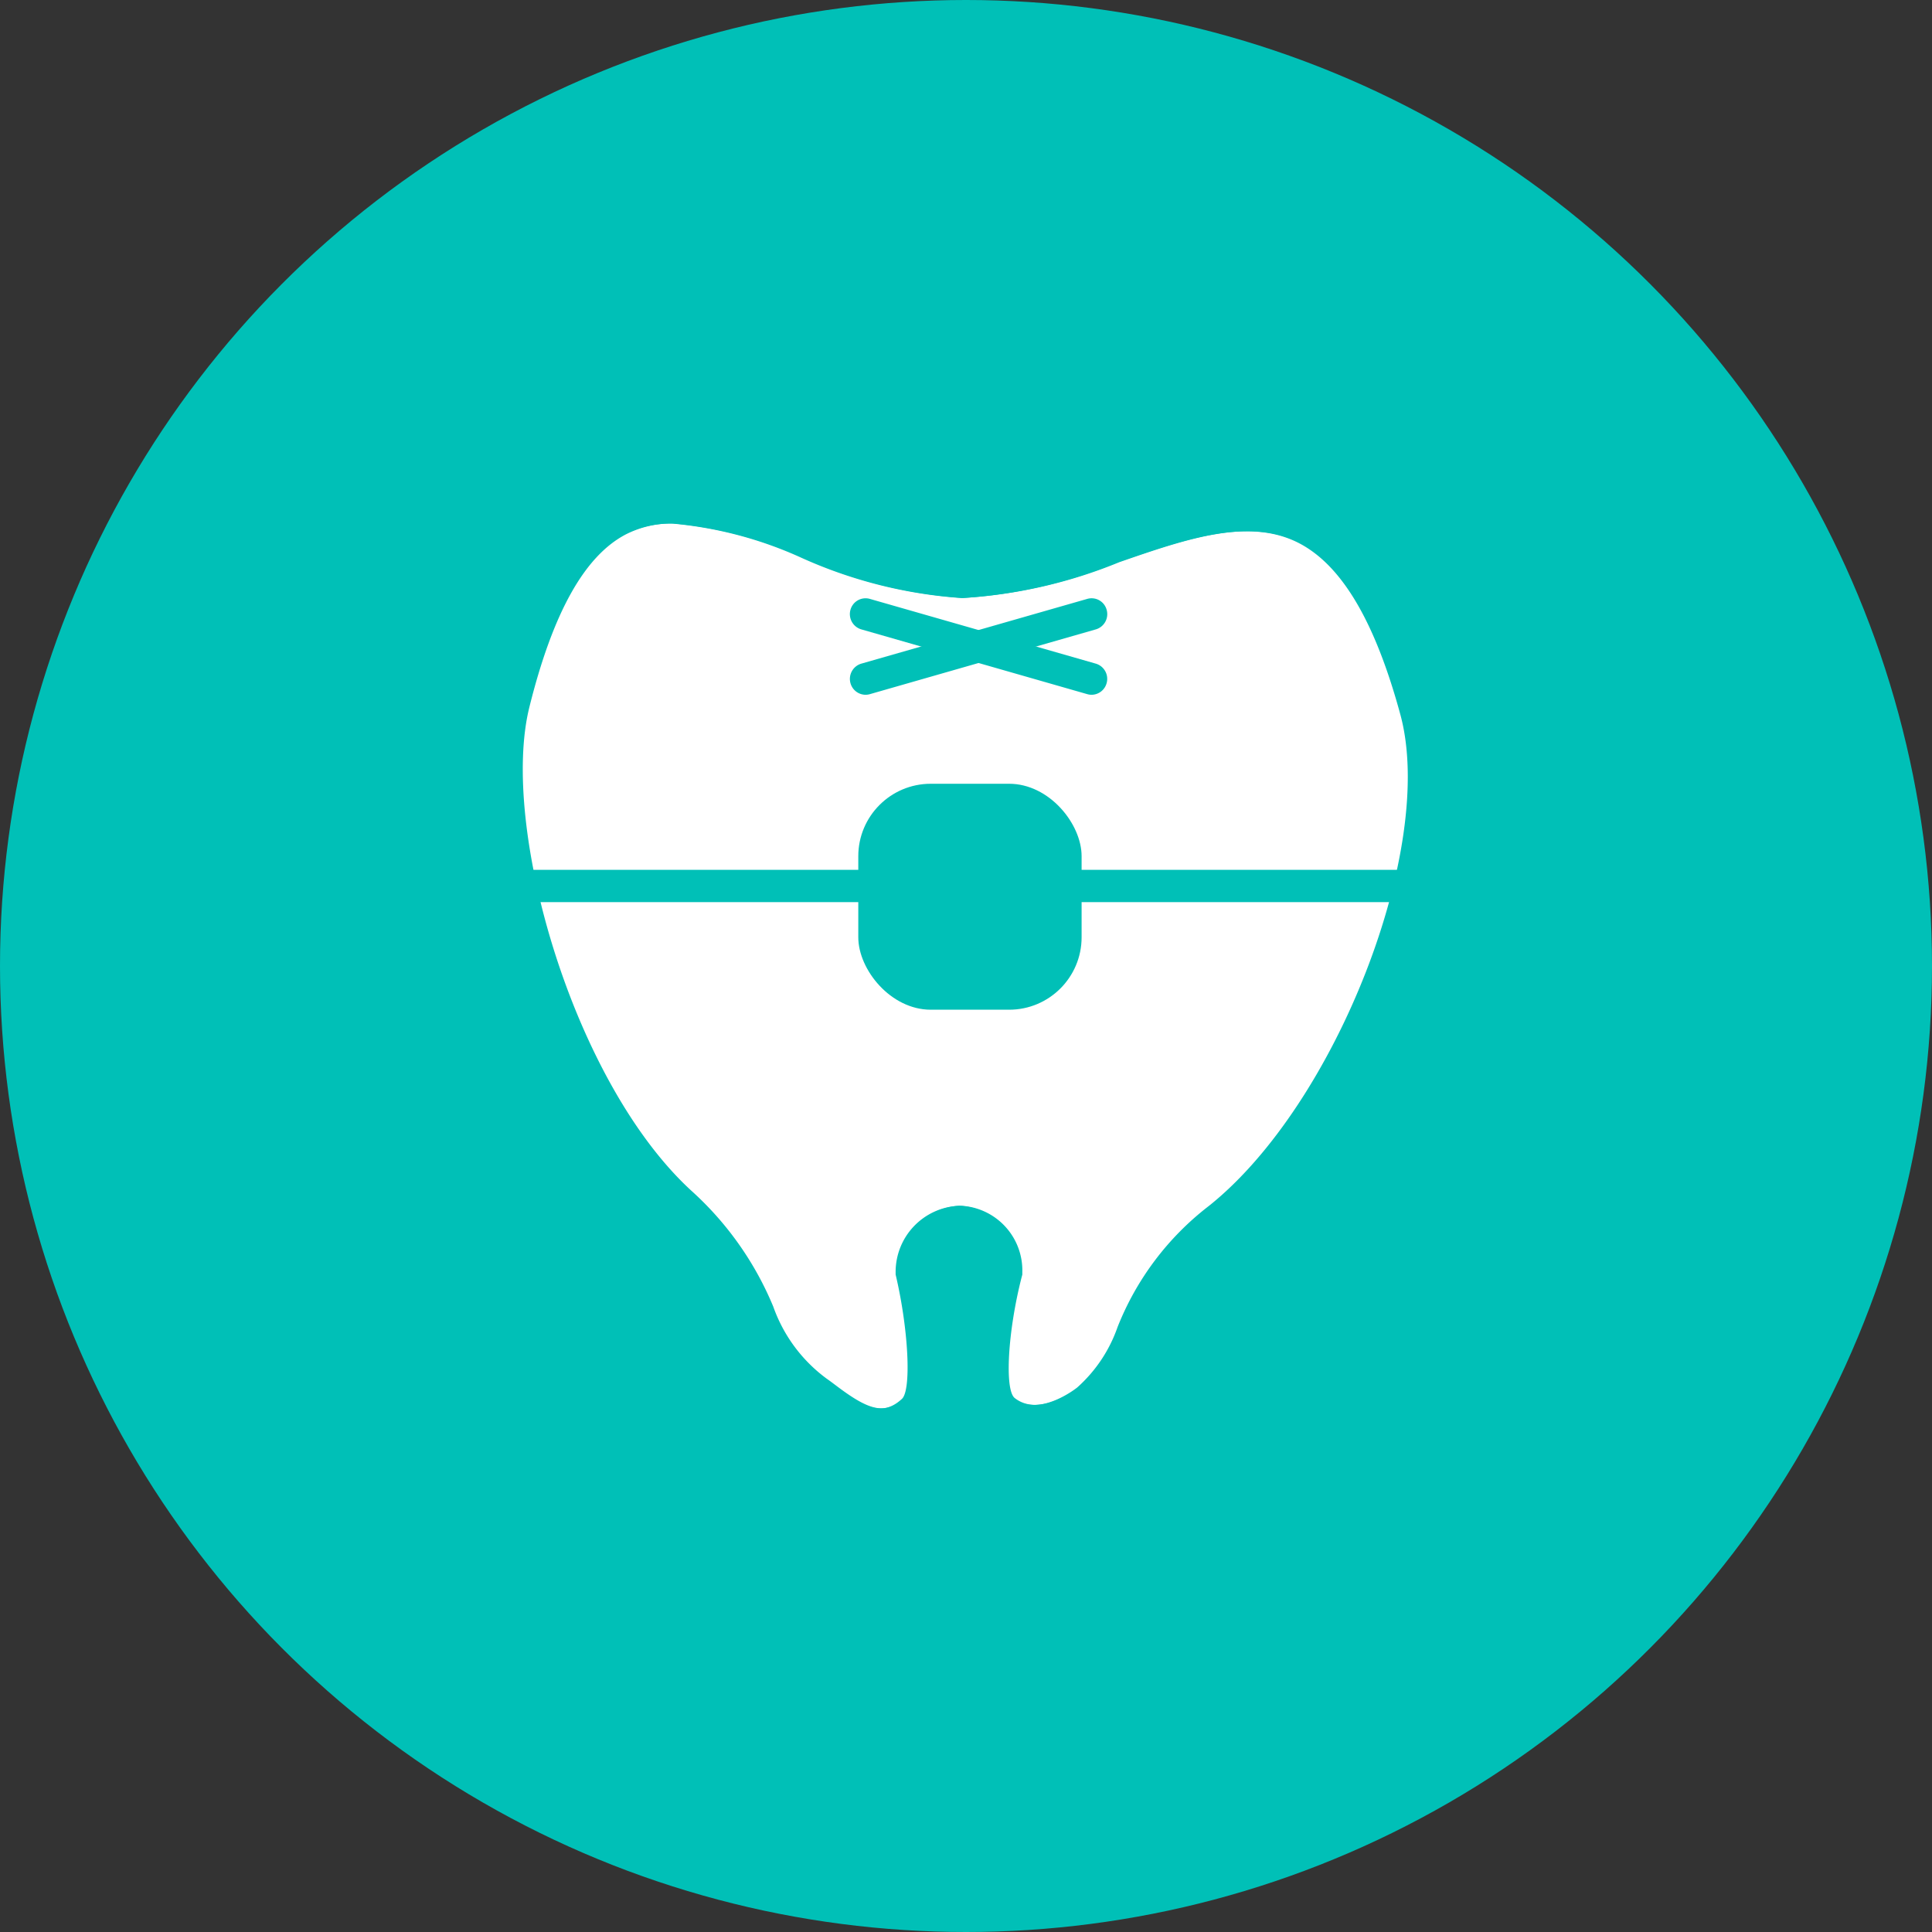 <svg xmlns="http://www.w3.org/2000/svg" width="80" height="80" viewBox="0 0 80 80">
  <rect x="0" y="0" width="80" height="80" fill="#333333" stroke="none"/>
  <g id="top-concerns-icon08" transform="translate(-1298 -2437)">
    <circle id="楕円形_34" data-name="楕円形 34" cx="40" cy="40" r="40" transform="translate(1298 2437)" fill="#00c0b7"/>
    <g id="グループ_254" data-name="グループ 254">
      <path id="パス_565" data-name="パス 565" d="M1325.833,2458.68a4.171,4.171,0,0,0-1.992.46c-1.7.9-3.006,3.239-3.976,7.141-1.23,4.944,1.808,15.55,6.721,20.04a13.328,13.328,0,0,1,3.377,4.784,6.306,6.306,0,0,0,2.216,2.988c.115.08.243.177.383.282,1.26.952,2,1.276,2.788.547.39-.371.272-2.828-.243-5.055l-.021-.092v-.095a2.74,2.74,0,0,1,2.6-2.749h.047a2.679,2.679,0,0,1,2.543,2.749v.1l-.026.1c-.576,2.241-.716,4.677-.288,5.013,1.059.83,2.63-.429,2.645-.442a5.981,5.981,0,0,0,1.669-2.5,11.794,11.794,0,0,1,3.776-5.012c5.275-4.2,9.427-14.855,7.934-20.349h0c-1.039-3.823-2.4-6.136-4.147-7.073-2.1-1.123-4.746-.206-7.548.765a20.261,20.261,0,0,1-6.466,1.482,19.276,19.276,0,0,1-6.639-1.667A16.408,16.408,0,0,0,1325.833,2458.68Z" fill="#fff"/>
      <g id="グループ_253" data-name="グループ 253">
        <path id="パス_566" data-name="パス 566" d="M1334.539,2496.965a5.112,5.112,0,0,1-2.892-1.277c-.121-.092-.232-.176-.332-.245a7.809,7.809,0,0,1-2.766-3.645,11.594,11.594,0,0,0-2.994-4.261c-5.431-4.963-8.555-16.247-7.208-21.66,1.09-4.381,2.659-7.061,4.8-8.194,2.655-1.408,5.713-.246,8.67.877a18.136,18.136,0,0,0,6.069,1.562,19.091,19.091,0,0,0,5.94-1.393c3.005-1.041,6.113-2.118,8.832-.663,2.169,1.16,3.79,3.806,4.954,8.089,1.661,6.112-2.706,17.459-8.495,22.074a10.108,10.108,0,0,0-3.3,4.4,7.473,7.473,0,0,1-2.13,3.106c-.956.777-3.011,1.749-4.656.46-1.482-1.162-.743-4.92-.318-6.609a1.052,1.052,0,0,0-.94-1.017,1.113,1.113,0,0,0-1,1.028c.372,1.649,1.025,5.341-.268,6.535A2.834,2.834,0,0,1,1334.539,2496.965Zm-8.65-38.288a4.171,4.171,0,0,0-1.992.46c-1.7.9-3.006,3.24-3.976,7.141-1.231,4.944,1.808,15.55,6.721,20.04a13.322,13.322,0,0,1,3.377,4.785,6.307,6.307,0,0,0,2.215,2.987c.116.08.244.177.384.282,1.259.952,2,1.276,2.788.547.39-.371.272-2.828-.243-5.055l-.021-.092v-.095a2.74,2.74,0,0,1,2.6-2.749h.047a2.679,2.679,0,0,1,2.543,2.749v.1l-.026.1c-.576,2.241-.716,4.678-.288,5.013,1.059.831,2.63-.429,2.645-.442a5.983,5.983,0,0,0,1.669-2.5,11.792,11.792,0,0,1,3.776-5.012c5.275-4.205,9.427-14.855,7.934-20.349h0c-1.039-3.822-2.395-6.136-4.147-7.073-2.1-1.122-4.746-.206-7.548.765a20.235,20.235,0,0,1-6.466,1.482,19.249,19.249,0,0,1-6.639-1.667A16.413,16.413,0,0,0,1325.889,2458.677Z" fill="#00c0b7"/>
        <path id="パス_567" data-name="パス 567" d="M1333.842,2465.769a.652.652,0,0,1-.625-.478.659.659,0,0,1,.448-.811l9.359-2.682a.646.646,0,0,1,.8.452.657.657,0,0,1-.447.811l-9.359,2.683A.638.638,0,0,1,1333.842,2465.769Z" fill="#00c0b7"/>
        <path id="パス_568" data-name="パス 568" d="M1343.2,2465.769a.632.632,0,0,1-.177-.025l-9.359-2.683a.659.659,0,0,1-.448-.811.648.648,0,0,1,.8-.452l9.359,2.682a.657.657,0,0,1,.447.811A.65.65,0,0,1,1343.2,2465.769Z" fill="#00c0b7"/>
      </g>
      <rect id="長方形_160" data-name="長方形 160" width="9.247" height="9.356" rx="3" transform="translate(1333.54 2469.454)" fill="#00c0b7"/>
      <rect id="長方形_161" data-name="長方形 161" width="36.986" height="1.337" transform="translate(1319.45 2473.018)" fill="#00c0b7"/>
    </g>
  </g>
</svg>
